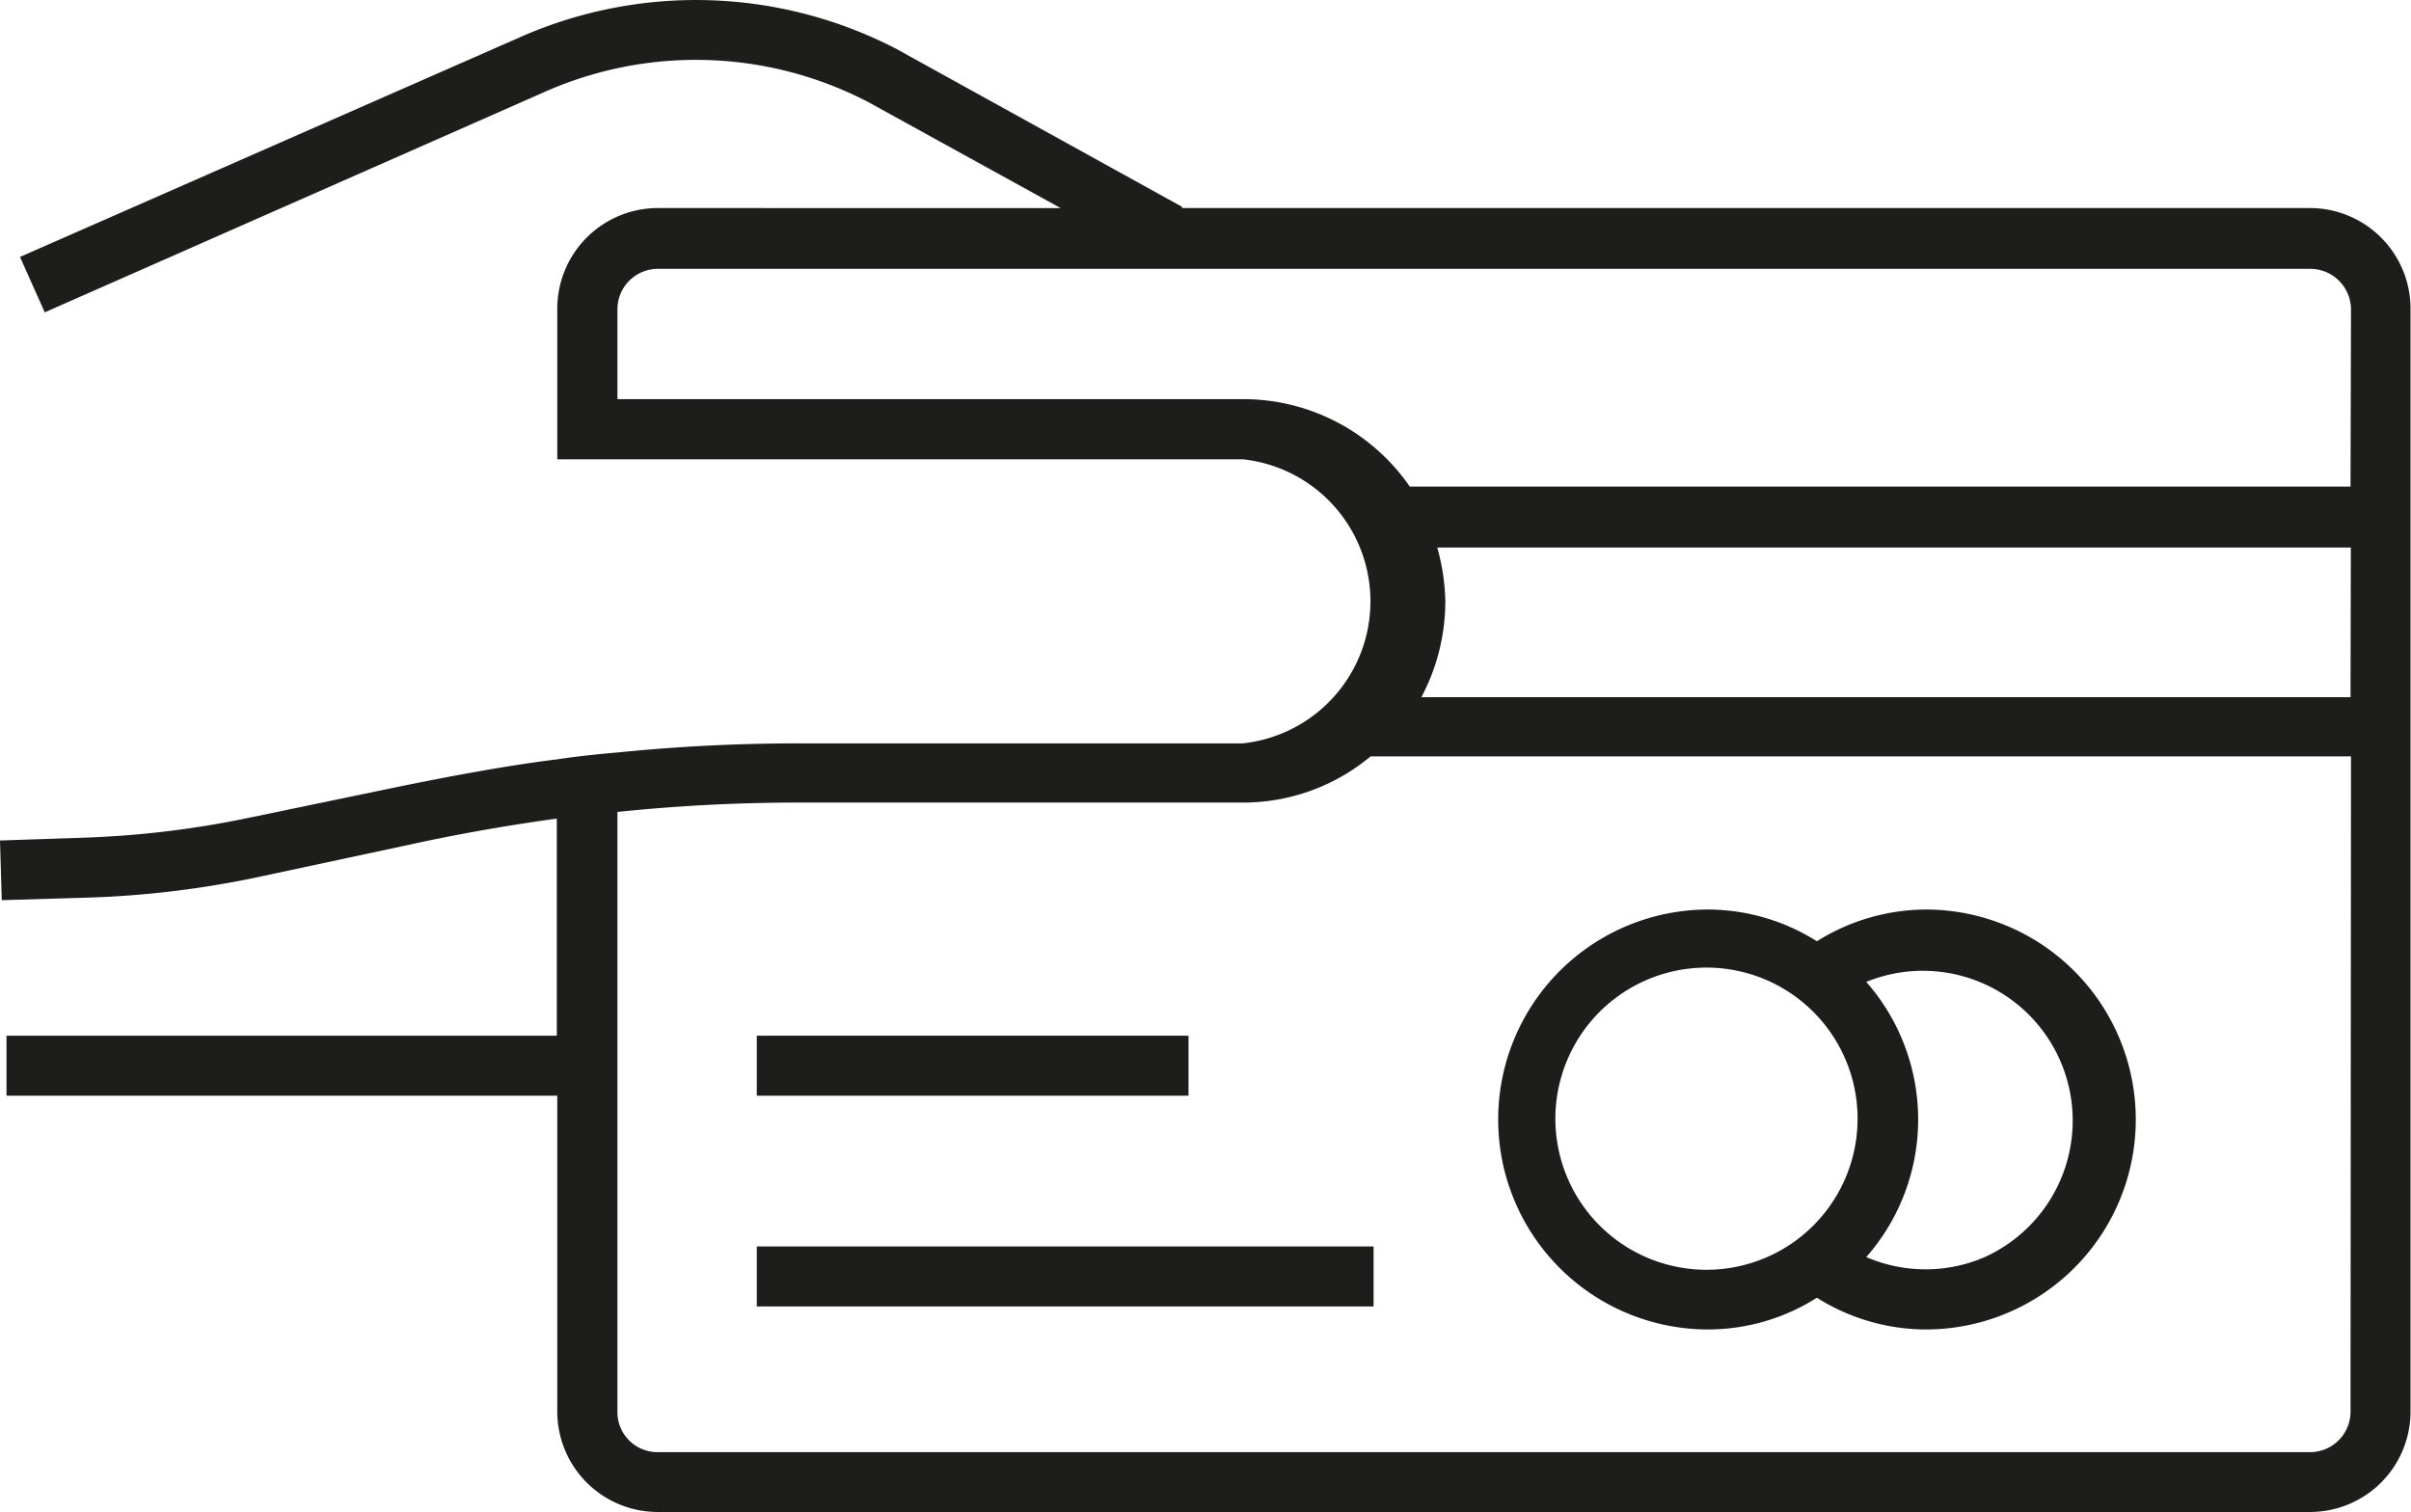 <svg id="Layer_1" data-name="Layer 1" xmlns="http://www.w3.org/2000/svg" viewBox="0 0 151.9 95.27"><defs><style>.cls-1{fill:#1d1d1b;}</style></defs><g id="Layer_2" data-name="Layer 2"><path class="cls-1" d="M146,15.61H74.92v-.08l-18-9.95a27.4,27.4,0,0,0-23.65-.76L1.71,18.69l1.56,3.49L34.79,8.28a23.5,23.5,0,0,1,20.36.65l12.12,6.68H41.88A6.34,6.34,0,0,0,35.56,22v9.44H78.74a9,9,0,0,1,0,17.9h-28a113.2,113.2,0,0,0-11.35.57c-1.27.11-2.54.24-3.79.43-3.22.4-6.39,1-9.55,1.63L16.27,54A60.82,60.82,0,0,1,5.52,55.29l-5.07.17.11,3.76,5.07-.15a61.13,61.13,0,0,0,11.43-1.38l9.71-2.08c2.9-.62,5.83-1.13,8.76-1.53V67.76H.86v3.78h34.7V91.43a6.33,6.33,0,0,0,6.32,6.34H146a6.33,6.33,0,0,0,6.32-6.34h0V22A6.34,6.34,0,0,0,146,15.61Zm2.54,75.82A2.55,2.55,0,0,1,146,94H41.88a2.52,2.52,0,0,1-2.53-2.55h0V53.66a110.18,110.18,0,0,1,11.35-.59h28a12.52,12.52,0,0,0,8.1-2.91h61.77Zm0-45H90a12.9,12.9,0,0,0,1.51-6A13.33,13.33,0,0,0,91,37h57.56Zm0-13.27H89.27a12.74,12.74,0,0,0-10.49-5.51H39.35V22a2.55,2.55,0,0,1,2.53-2.56H146A2.57,2.57,0,0,1,148.57,22Z" transform="translate(-0.45 -2.5)"/><rect class="cls-1" x="47.68" y="65.26" width="27.2" height="3.78"/><rect class="cls-1" x="47.68" y="78.54" width="38.86" height="3.78"/><path class="cls-1" d="M121.78,59.81a13,13,0,0,0-6.86,2,12.9,12.9,0,0,0-6.85-2,13.23,13.23,0,0,0,0,26.46,12.81,12.81,0,0,0,6.85-2,12.91,12.91,0,0,0,6.86,2,13.23,13.23,0,0,0,0-26.46Zm-10,21.9a9.52,9.52,0,1,1,3.1-2.18,9.43,9.43,0,0,1-3.1,2.18Zm10,.77a9.46,9.46,0,0,1-3.75-.77,13.13,13.13,0,0,0,0-17.34,9.44,9.44,0,0,1,7.46,17.34A9.31,9.31,0,0,1,121.78,82.48Z" transform="translate(-0.45 -2.5)"/></g></svg>